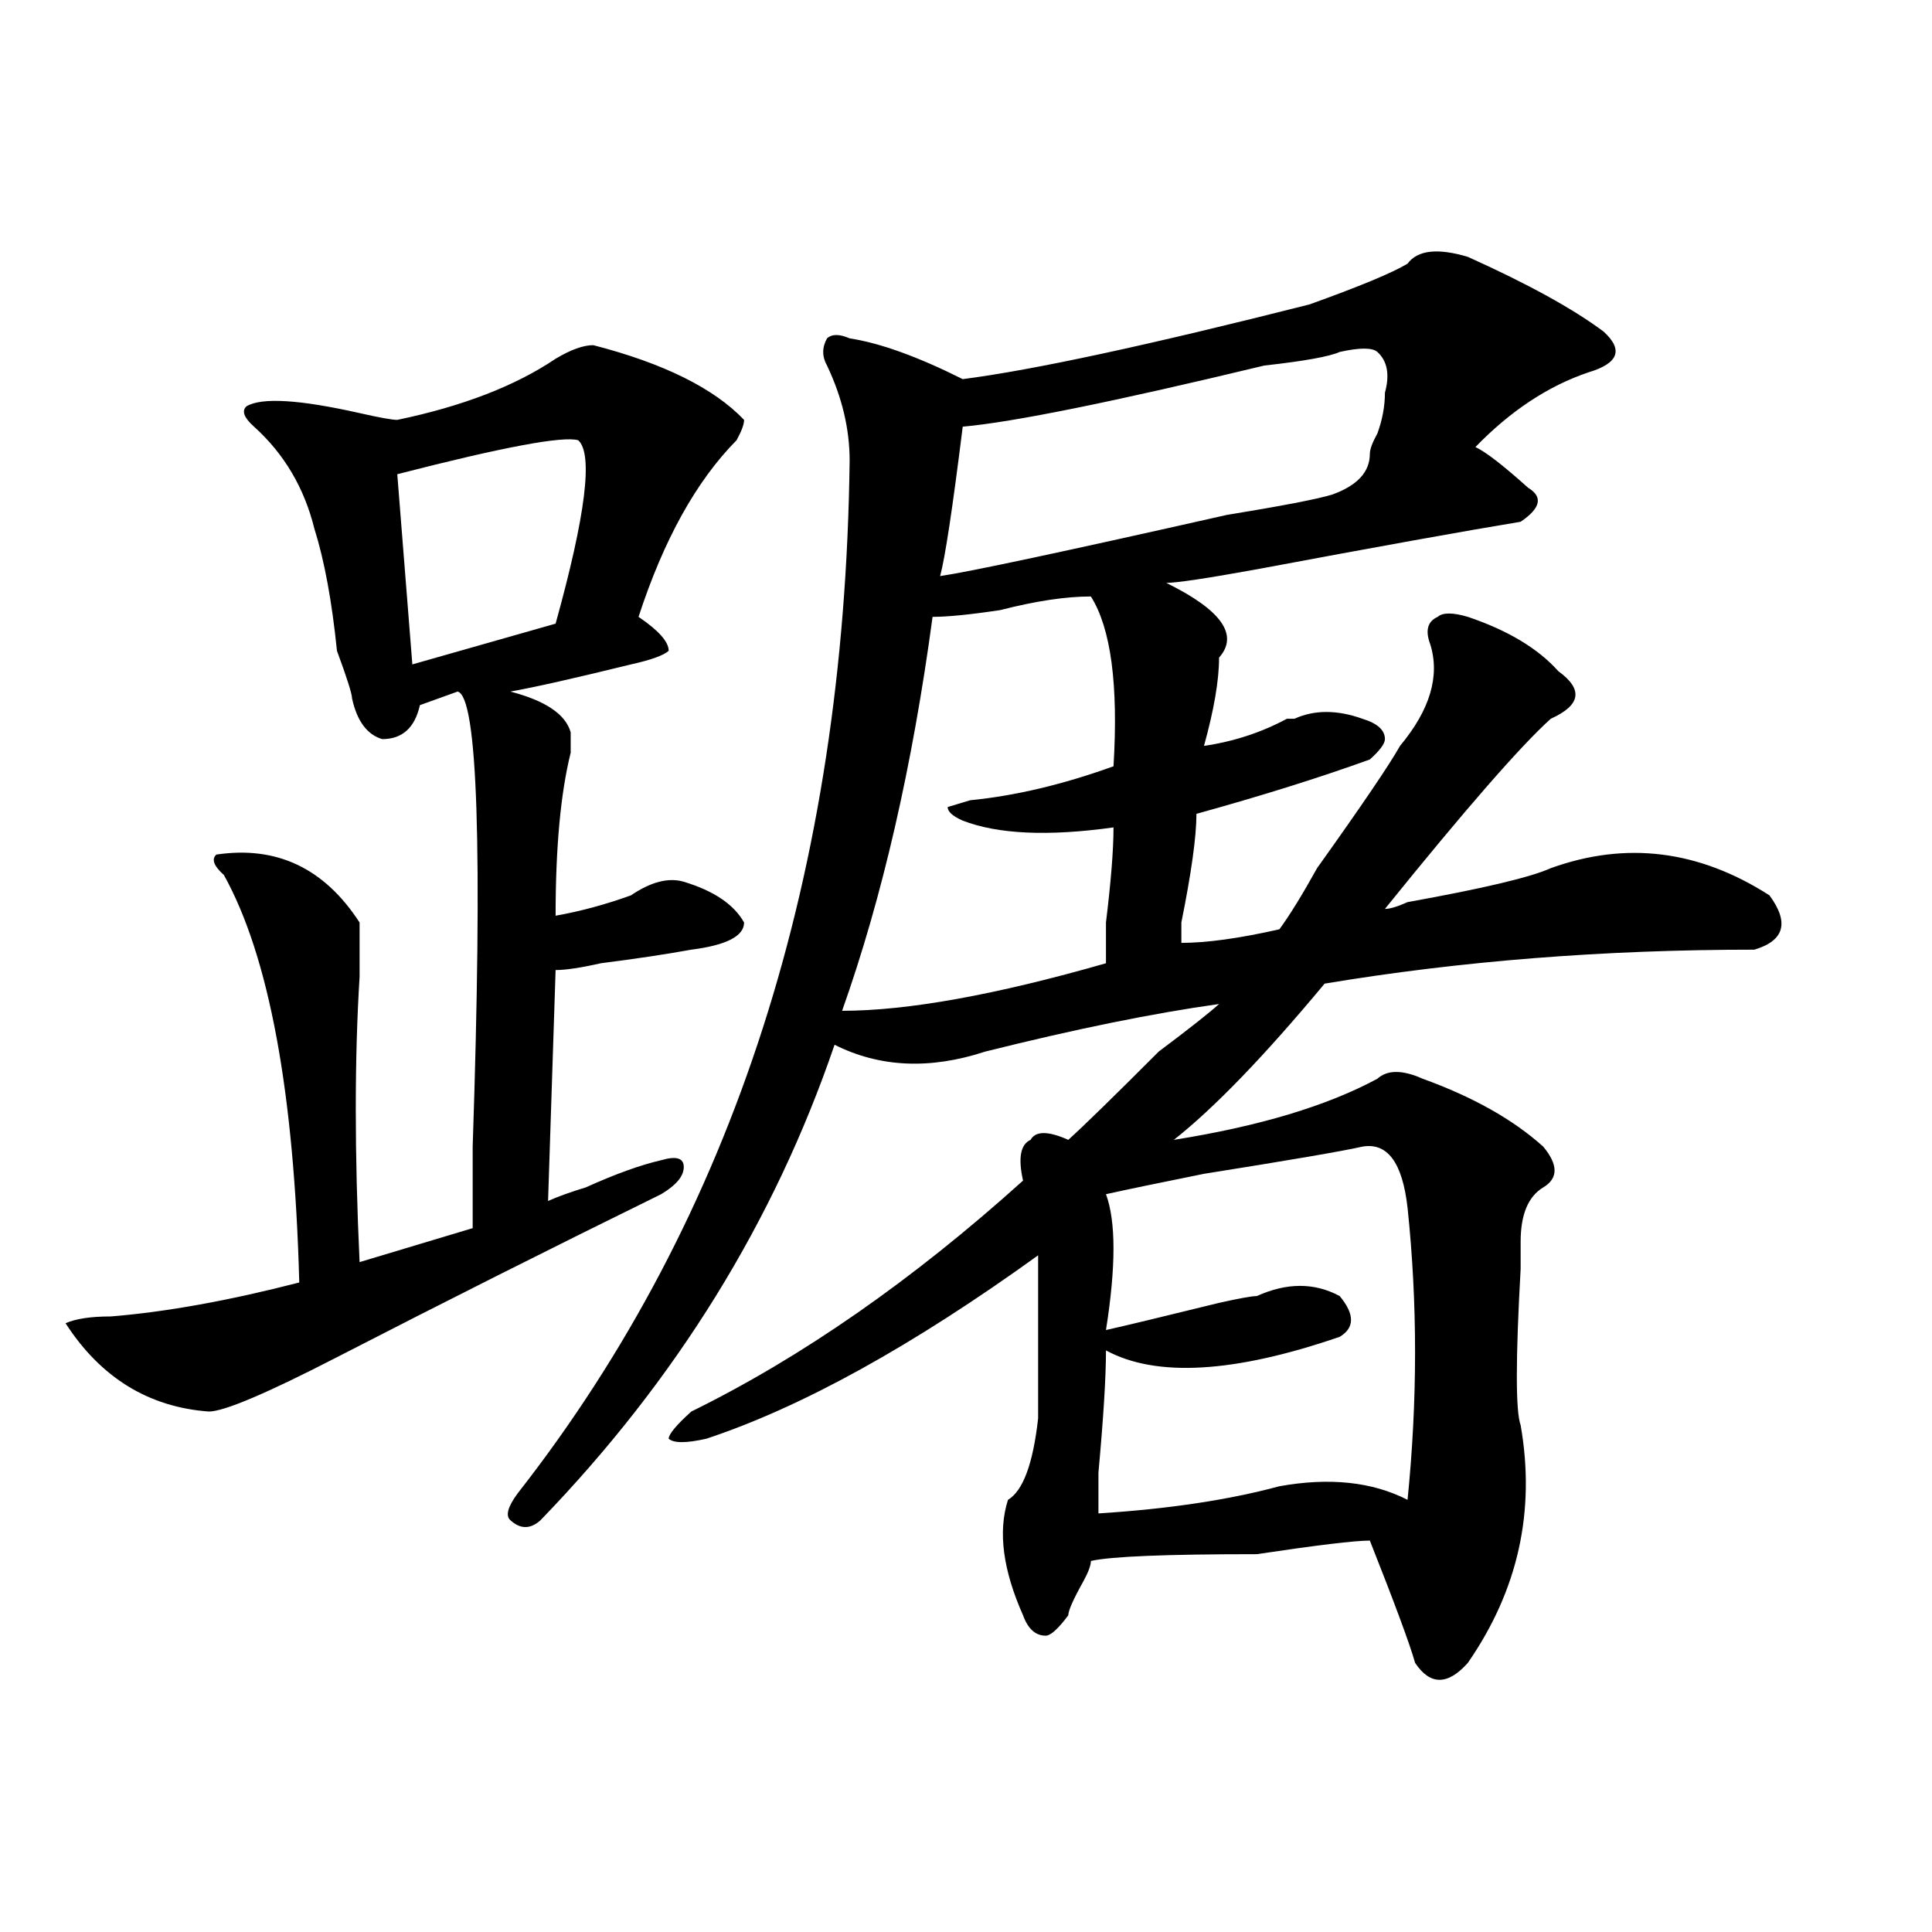 <?xml version="1.0" encoding="utf-8"?>
<!-- Generator: Adobe Illustrator 16.0.0, SVG Export Plug-In . SVG Version: 6.00 Build 0)  -->
<!DOCTYPE svg PUBLIC "-//W3C//DTD SVG 1.1//EN" "http://www.w3.org/Graphics/SVG/1.1/DTD/svg11.dtd">
<svg version="1.1" id="图层_1" xmlns="http://www.w3.org/2000/svg" xmlns:xlink="http://www.w3.org/1999/xlink" x="0px" y="0px"
	 width="1000px" height="1000px" viewBox="0 0 1000 1000" enable-background="new 0 0 1000 1000" xml:space="preserve">
<path d="M307.09,178.656c36.401,9.394,62.438,22.302,78.047,38.672c0,2.362-1.342,5.878-3.902,10.547
	c-20.854,21.094-37.743,51.581-50.73,91.406c10.365,7.031,15.609,12.909,15.609,17.578c-2.622,2.362-9.146,4.725-19.512,7.031
	c-28.658,7.031-49.45,11.756-62.438,14.063c18.17,4.725,28.597,11.756,31.219,21.094c0,2.362,0,5.878,0,10.547
	c-5.244,21.094-7.805,49.219-7.805,84.375c12.987-2.307,25.975-5.822,39.023-10.547c10.365-7.031,19.512-9.338,27.316-7.031
	c15.609,4.725,25.975,11.756,31.219,21.094c0,7.031-9.146,11.756-27.316,14.063c-13.049,2.362-28.658,4.725-46.828,7.031
	c-10.427,2.362-18.231,3.516-23.414,3.516l-3.902,119.531c5.183-2.307,11.707-4.669,19.512-7.031
	c15.609-7.031,28.597-11.7,39.023-14.063c7.805-2.307,11.707-1.153,11.707,3.516c0,4.725-3.902,9.394-11.707,14.063
	c-57.255,28.125-113.168,56.25-167.801,84.375c-36.463,18.787-58.535,28.125-66.34,28.125
	c-31.219-2.307-55.975-17.578-74.145-45.703c5.183-2.307,12.987-3.516,23.414-3.516c28.597-2.307,61.096-8.185,97.559-17.578
	c-2.622-98.438-15.609-168.75-39.023-210.938c-5.244-4.669-6.524-8.185-3.902-10.547c31.219-4.669,55.913,7.031,74.145,35.156
	c0,4.725,0,14.063,0,28.125c-2.622,42.188-2.622,91.406,0,147.656l58.535-17.578c0-9.338,0-23.4,0-42.188
	c5.183-154.688,2.561-233.185-7.805-235.547l-19.512,7.031c-2.622,11.756-9.146,17.578-19.512,17.578
	c-7.805-2.307-13.049-9.338-15.609-21.094c0-2.307-2.622-10.547-7.805-24.609c-2.622-25.763-6.524-46.856-11.707-63.281
	c-5.244-21.094-15.609-38.672-31.219-52.734c-5.244-4.669-6.524-8.185-3.902-10.547c7.805-4.669,27.316-3.516,58.535,3.516
	c10.365,2.362,16.89,3.516,19.512,3.516c33.779-7.031,61.096-17.578,81.949-31.641C295.383,181.019,301.846,178.656,307.09,178.656z
	 M299.285,227.875c-7.805-2.308-39.023,3.516-93.656,17.578l7.805,98.438l74.145-21.094
	C303.188,266.547,307.09,234.906,299.285,227.875z M759.762,132.953c31.219,14.063,54.633,26.972,70.242,38.672
	c10.365,9.394,7.805,16.425-7.805,21.094c-20.854,7.031-40.365,19.94-58.535,38.672c5.183,2.362,14.268,9.394,27.316,21.094
	c7.805,4.724,6.463,10.547-3.902,17.578c-28.658,4.725-74.145,12.909-136.582,24.609c-26.036,4.725-41.646,7.031-46.828,7.031
	c28.597,14.063,37.682,26.972,27.316,38.672c0,11.756-2.622,26.972-7.805,45.703c15.609-2.307,29.877-7.031,42.926-14.063h3.902
	c10.365-4.669,22.072-4.669,35.121,0c7.805,2.362,11.707,5.878,11.707,10.547c0,2.362-2.622,5.878-7.805,10.547
	c-26.036,9.394-55.975,18.787-89.754,28.125c0,11.756-2.622,30.487-7.805,56.25v10.547c12.987,0,29.877-2.307,50.73-7.031
	c5.183-7.031,11.707-17.578,19.512-31.641c23.414-32.794,37.682-53.888,42.926-63.281c15.609-18.731,20.792-36.31,15.609-52.734
	c-2.622-7.031-1.342-11.7,3.902-14.063c2.561-2.307,7.805-2.307,15.609,0c20.792,7.031,36.401,16.425,46.828,28.125
	c12.987,9.394,11.707,17.578-3.902,24.609c-15.609,14.063-44.268,46.912-85.852,98.438c2.561,0,6.463-1.153,11.707-3.516
	c39.023-7.031,63.718-12.854,74.145-17.578c39.023-14.063,76.705-9.338,113.168,14.063c10.365,14.063,7.805,23.456-7.805,28.125
	c-78.047,0-152.191,5.878-222.434,17.578c-31.219,37.519-57.255,64.49-78.047,80.859c44.206-7.031,79.327-17.578,105.363-31.641
	c5.183-4.669,12.987-4.669,23.414,0c25.975,9.394,46.828,21.094,62.438,35.156c7.805,9.394,7.805,16.425,0,21.094
	c-7.805,4.725-11.707,14.063-11.707,28.125c0,2.362,0,7.031,0,14.063c-2.622,46.912-2.622,73.828,0,80.859
	c7.805,44.55-1.342,85.528-27.316,123.047c-10.427,11.7-19.512,11.7-27.316,0c-2.622-9.394-10.427-30.487-23.414-63.281
	c-7.805,0-27.316,2.362-58.535,7.031c-46.828,0-75.486,1.153-85.852,3.516c0,2.307-1.342,5.822-3.902,10.547
	c-5.244,9.338-7.805,15.216-7.805,17.578c-5.244,7.031-9.146,10.547-11.707,10.547c-5.244,0-9.146-3.516-11.707-10.547
	c-10.427-23.456-13.049-43.341-7.805-59.766c7.805-4.669,12.987-18.731,15.609-42.188c0-46.856,0-74.981,0-84.375
	c-65.06,46.912-122.314,78.553-171.703,94.922c-10.427,2.362-16.951,2.362-19.512,0c0-2.307,3.902-7.031,11.707-14.063
	c57.193-28.125,114.448-67.95,171.703-119.531c-2.622-11.7-1.342-18.731,3.902-21.094c2.561-4.669,9.085-4.669,19.512,0
	c7.805-7.031,23.414-22.247,46.828-45.703c15.609-11.7,25.975-19.885,31.219-24.609c-33.841,4.725-74.145,12.909-120.973,24.609
	c-28.658,9.394-54.633,8.24-78.047-3.516c-31.219,91.406-81.949,173.475-152.191,246.094c-5.244,4.725-10.427,4.725-15.609,0
	c-2.622-2.307-1.342-7.031,3.902-14.063C379.893,629.865,437.147,451.722,439.77,238.422c0-16.37-3.902-32.794-11.707-49.219
	c-2.622-4.669-2.622-9.339,0-14.063c2.561-2.308,6.463-2.308,11.707,0c15.609,2.362,35.121,9.394,58.535,21.094
	c36.401-4.669,96.217-17.578,179.508-38.672c25.975-9.339,42.926-16.37,50.73-21.094
	C733.726,129.438,744.152,128.284,759.762,132.953z M564.645,308.734c-13.049,0-28.658,2.362-46.828,7.031
	c-15.609,2.362-27.316,3.516-35.121,3.516c-10.427,77.344-26.036,145.35-46.828,203.906c33.779,0,79.327-8.185,136.582-24.609
	c0-2.307,0-9.338,0-21.094c2.561-21.094,3.902-37.463,3.902-49.219c-33.841,4.725-59.877,3.516-78.047-3.516
	c-5.244-2.307-7.805-4.669-7.805-7.031l11.707-3.516c23.414-2.307,48.108-8.185,74.145-17.578
	C578.912,354.438,575.01,325.159,564.645,308.734z M716.836,203.266c2.561-9.339,1.28-16.37-3.902-21.094
	c-2.622-2.308-9.146-2.308-19.512,0c-5.244,2.362-18.231,4.724-39.023,7.031c-78.047,18.786-130.119,29.333-156.094,31.641
	c-5.244,42.188-9.146,68.006-11.707,77.344c15.609-2.307,64.998-12.854,148.289-31.641c28.597-4.669,46.828-8.185,54.633-10.547
	c12.987-4.669,19.512-11.7,19.512-21.094c0-2.308,1.28-5.823,3.902-10.547C715.494,217.328,716.836,210.297,716.836,203.266z
	 M705.129,593.5c-10.427,2.362-37.743,7.031-81.949,14.063c-23.414,4.725-40.365,8.24-50.73,10.547
	c5.183,14.063,5.183,37.519,0,70.313c10.365-2.307,29.877-7.031,58.535-14.063c10.365-2.307,16.89-3.516,19.512-3.516
	c15.609-7.031,29.877-7.031,42.926,0c7.805,9.394,7.805,16.425,0,21.094c-54.633,18.787-94.998,21.094-120.973,7.031
	c0,14.063-1.342,35.156-3.902,63.281c0,11.756,0,18.787,0,21.094c36.401-2.307,67.62-7.031,93.656-14.063
	c25.975-4.669,48.108-2.307,66.34,7.031c5.183-51.525,5.183-101.953,0-151.172C725.921,601.74,718.116,591.193,705.129,593.5z"/>
</svg>
